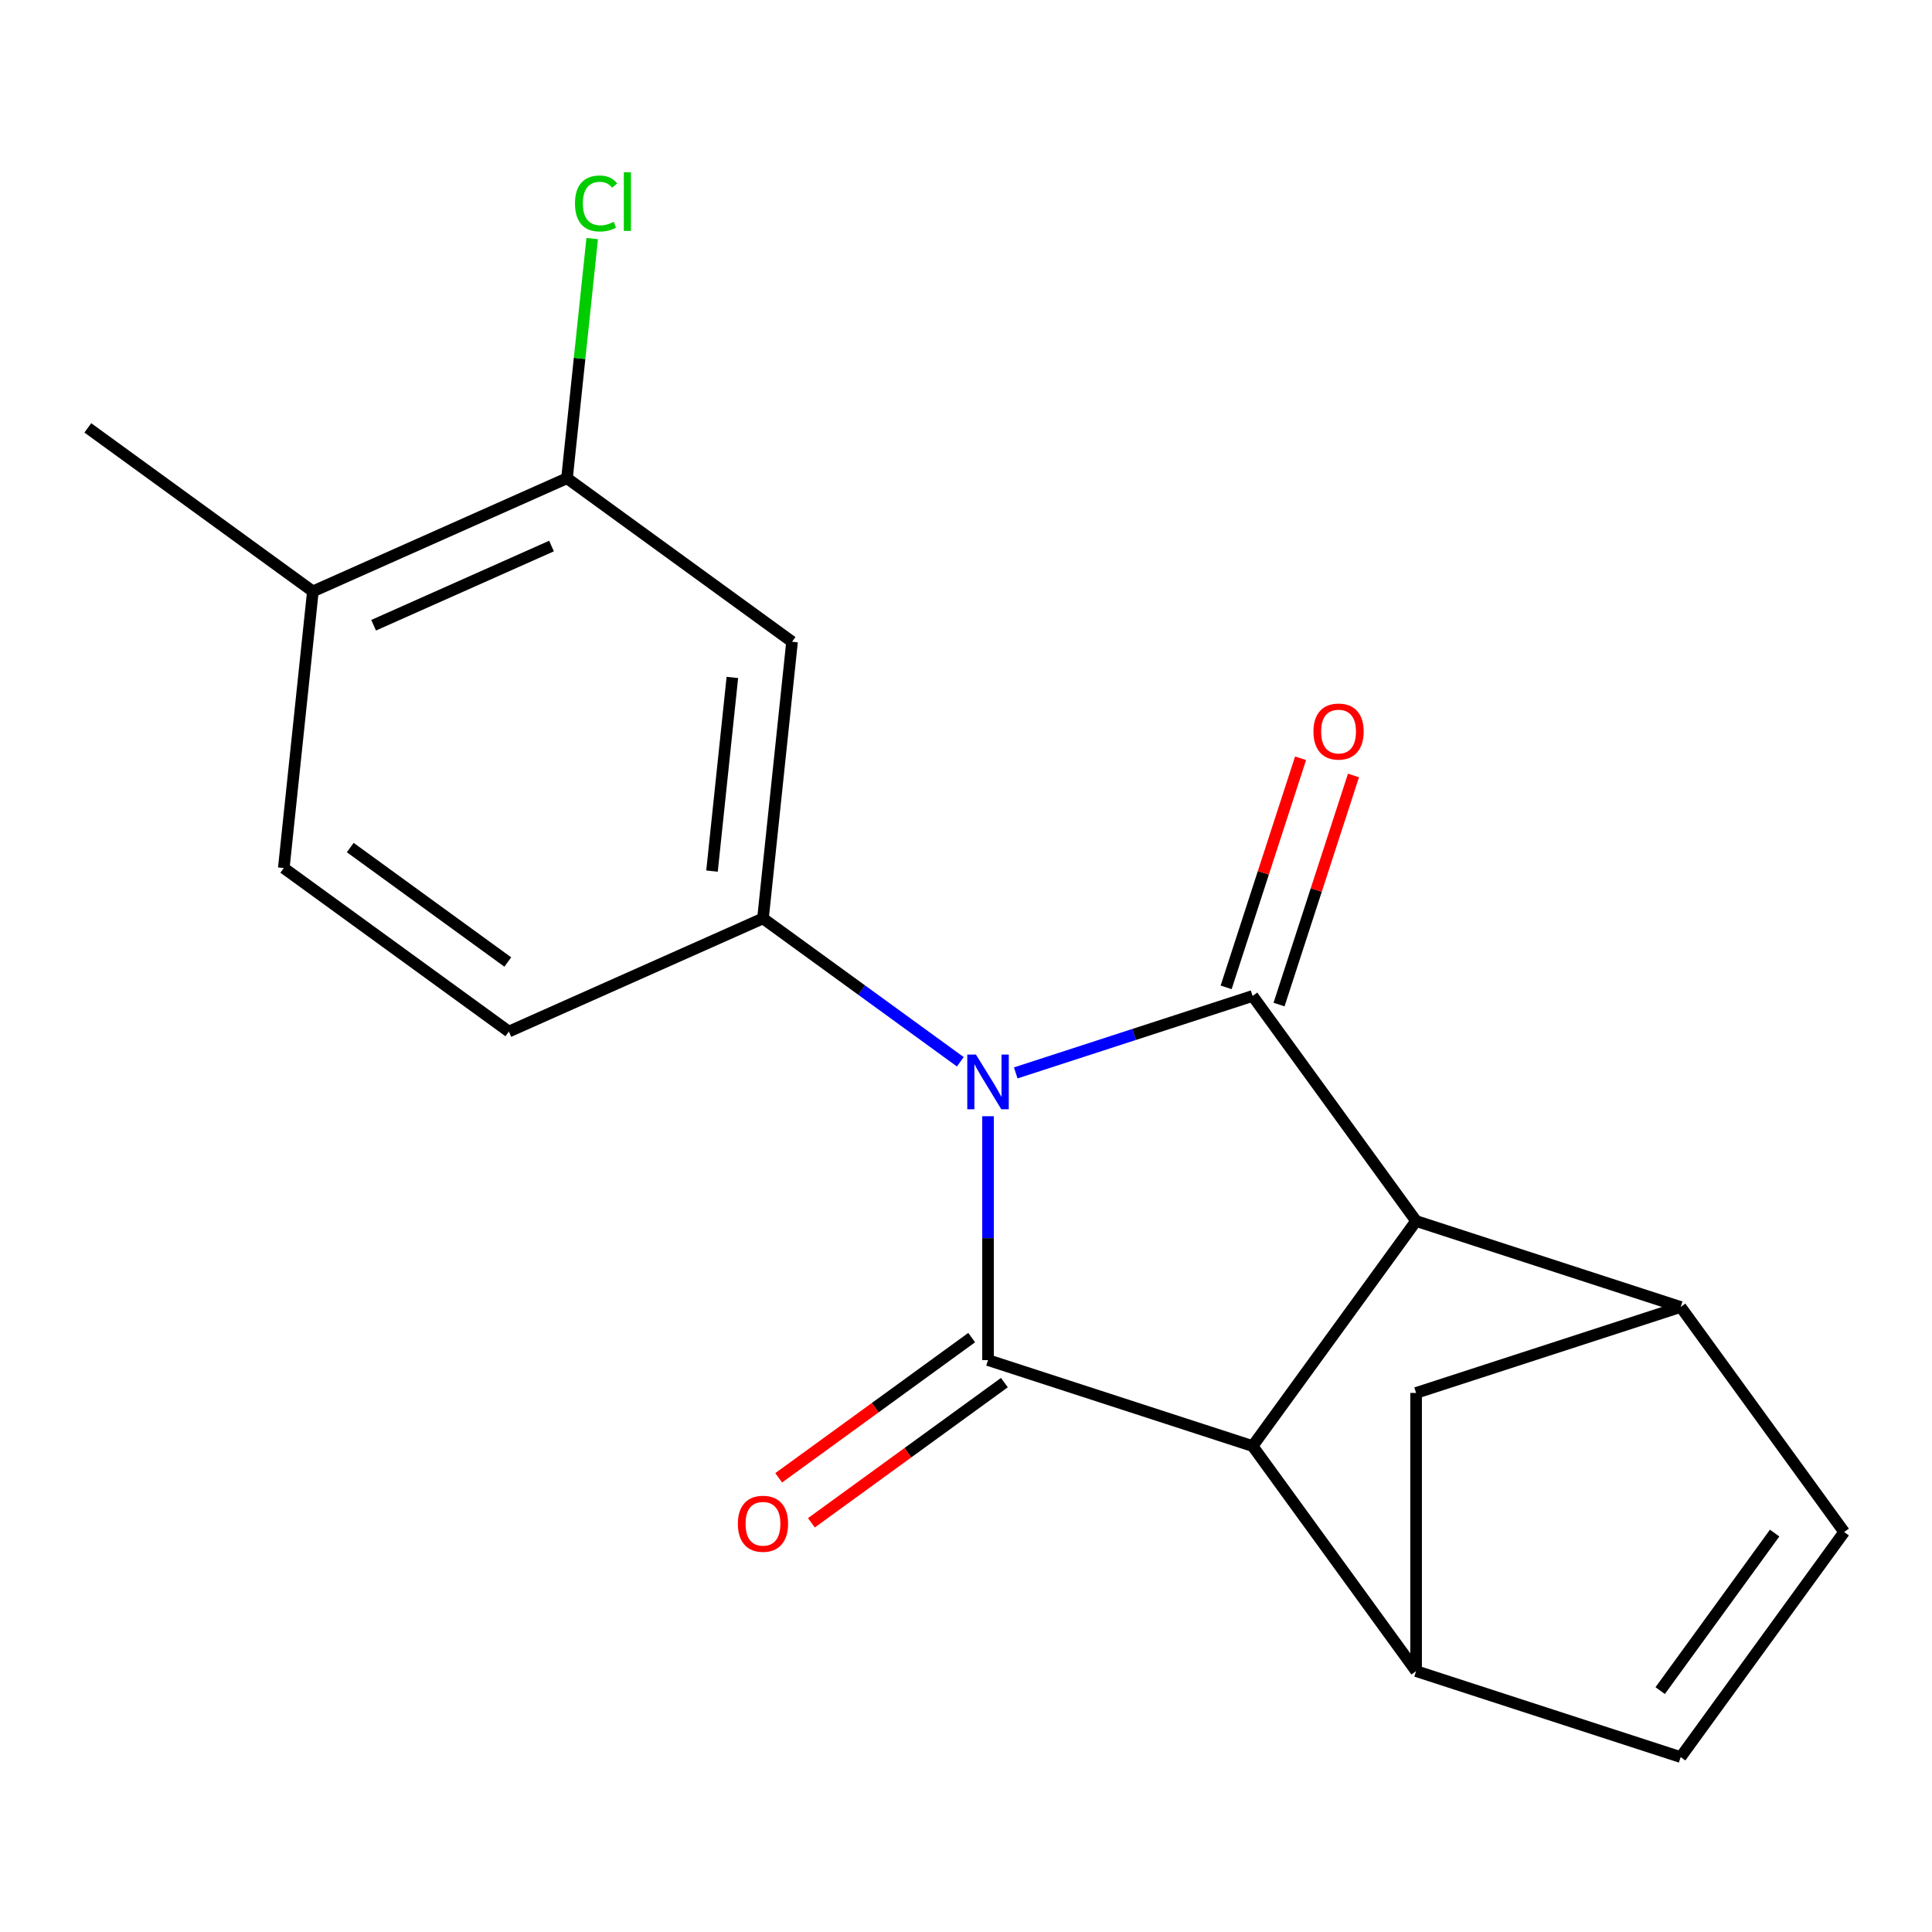 <?xml version='1.0' encoding='iso-8859-1'?>
<svg version='1.1' baseProfile='full'
              xmlns='http://www.w3.org/2000/svg'
                      xmlns:rdkit='http://www.rdkit.org/xml'
                      xmlns:xlink='http://www.w3.org/1999/xlink'
                  xml:space='preserve'
width='1000px' height='1000px' viewBox='0 0 1000 1000'>
<!-- END OF HEADER -->
<rect style='opacity:1.0;fill:#FFFFFF;stroke:none' width='1000' height='1000' x='0' y='0'> </rect>
<path class='bond-0' d='M 511.403,577.759 L 511.403,640.872' style='fill:none;fill-rule:evenodd;stroke:#0000FF;stroke-width:6px;stroke-linecap:butt;stroke-linejoin:miter;stroke-opacity:1' />
<path class='bond-0' d='M 511.403,640.872 L 511.403,703.985' style='fill:none;fill-rule:evenodd;stroke:#000000;stroke-width:6px;stroke-linecap:butt;stroke-linejoin:miter;stroke-opacity:1' />
<path class='bond-1' d='M 525.742,555.34 L 587.042,535.423' style='fill:none;fill-rule:evenodd;stroke:#0000FF;stroke-width:6px;stroke-linecap:butt;stroke-linejoin:miter;stroke-opacity:1' />
<path class='bond-1' d='M 587.042,535.423 L 648.341,515.505' style='fill:none;fill-rule:evenodd;stroke:#000000;stroke-width:6px;stroke-linecap:butt;stroke-linejoin:miter;stroke-opacity:1' />
<path class='bond-4' d='M 497.063,549.581 L 445.989,512.474' style='fill:none;fill-rule:evenodd;stroke:#0000FF;stroke-width:6px;stroke-linecap:butt;stroke-linejoin:miter;stroke-opacity:1' />
<path class='bond-4' d='M 445.989,512.474 L 394.916,475.367' style='fill:none;fill-rule:evenodd;stroke:#000000;stroke-width:6px;stroke-linecap:butt;stroke-linejoin:miter;stroke-opacity:1' />
<path class='bond-3' d='M 511.403,703.985 L 648.341,748.479' style='fill:none;fill-rule:evenodd;stroke:#000000;stroke-width:6px;stroke-linecap:butt;stroke-linejoin:miter;stroke-opacity:1' />
<path class='bond-13' d='M 502.939,692.336 L 452.996,728.623' style='fill:none;fill-rule:evenodd;stroke:#000000;stroke-width:6px;stroke-linecap:butt;stroke-linejoin:miter;stroke-opacity:1' />
<path class='bond-13' d='M 452.996,728.623 L 403.052,764.909' style='fill:none;fill-rule:evenodd;stroke:#FF0000;stroke-width:6px;stroke-linecap:butt;stroke-linejoin:miter;stroke-opacity:1' />
<path class='bond-13' d='M 519.866,715.634 L 469.922,751.92' style='fill:none;fill-rule:evenodd;stroke:#000000;stroke-width:6px;stroke-linecap:butt;stroke-linejoin:miter;stroke-opacity:1' />
<path class='bond-13' d='M 469.922,751.92 L 419.978,788.206' style='fill:none;fill-rule:evenodd;stroke:#FF0000;stroke-width:6px;stroke-linecap:butt;stroke-linejoin:miter;stroke-opacity:1' />
<path class='bond-2' d='M 648.341,515.505 L 732.974,631.992' style='fill:none;fill-rule:evenodd;stroke:#000000;stroke-width:6px;stroke-linecap:butt;stroke-linejoin:miter;stroke-opacity:1' />
<path class='bond-12' d='M 662.035,519.955 L 681.299,460.665' style='fill:none;fill-rule:evenodd;stroke:#000000;stroke-width:6px;stroke-linecap:butt;stroke-linejoin:miter;stroke-opacity:1' />
<path class='bond-12' d='M 681.299,460.665 L 700.564,401.376' style='fill:none;fill-rule:evenodd;stroke:#FF0000;stroke-width:6px;stroke-linecap:butt;stroke-linejoin:miter;stroke-opacity:1' />
<path class='bond-12' d='M 634.647,511.056 L 653.912,451.766' style='fill:none;fill-rule:evenodd;stroke:#000000;stroke-width:6px;stroke-linecap:butt;stroke-linejoin:miter;stroke-opacity:1' />
<path class='bond-12' d='M 653.912,451.766 L 673.176,392.477' style='fill:none;fill-rule:evenodd;stroke:#FF0000;stroke-width:6px;stroke-linecap:butt;stroke-linejoin:miter;stroke-opacity:1' />
<path class='bond-6' d='M 732.974,631.992 L 869.913,676.486' style='fill:none;fill-rule:evenodd;stroke:#000000;stroke-width:6px;stroke-linecap:butt;stroke-linejoin:miter;stroke-opacity:1' />
<path class='bond-19' d='M 732.974,631.992 L 648.341,748.479' style='fill:none;fill-rule:evenodd;stroke:#000000;stroke-width:6px;stroke-linecap:butt;stroke-linejoin:miter;stroke-opacity:1' />
<path class='bond-5' d='M 648.341,748.479 L 732.974,864.966' style='fill:none;fill-rule:evenodd;stroke:#000000;stroke-width:6px;stroke-linecap:butt;stroke-linejoin:miter;stroke-opacity:1' />
<path class='bond-7' d='M 394.916,475.367 L 409.966,332.169' style='fill:none;fill-rule:evenodd;stroke:#000000;stroke-width:6px;stroke-linecap:butt;stroke-linejoin:miter;stroke-opacity:1' />
<path class='bond-7' d='M 368.534,450.877 L 379.069,350.639' style='fill:none;fill-rule:evenodd;stroke:#000000;stroke-width:6px;stroke-linecap:butt;stroke-linejoin:miter;stroke-opacity:1' />
<path class='bond-14' d='M 394.916,475.367 L 263.378,533.931' style='fill:none;fill-rule:evenodd;stroke:#000000;stroke-width:6px;stroke-linecap:butt;stroke-linejoin:miter;stroke-opacity:1' />
<path class='bond-9' d='M 732.974,864.966 L 869.913,909.46' style='fill:none;fill-rule:evenodd;stroke:#000000;stroke-width:6px;stroke-linecap:butt;stroke-linejoin:miter;stroke-opacity:1' />
<path class='bond-21' d='M 732.974,864.966 L 732.974,720.98' style='fill:none;fill-rule:evenodd;stroke:#000000;stroke-width:6px;stroke-linecap:butt;stroke-linejoin:miter;stroke-opacity:1' />
<path class='bond-8' d='M 869.913,676.486 L 954.545,792.973' style='fill:none;fill-rule:evenodd;stroke:#000000;stroke-width:6px;stroke-linecap:butt;stroke-linejoin:miter;stroke-opacity:1' />
<path class='bond-10' d='M 869.913,676.486 L 732.974,720.98' style='fill:none;fill-rule:evenodd;stroke:#000000;stroke-width:6px;stroke-linecap:butt;stroke-linejoin:miter;stroke-opacity:1' />
<path class='bond-11' d='M 409.966,332.169 L 293.479,247.537' style='fill:none;fill-rule:evenodd;stroke:#000000;stroke-width:6px;stroke-linecap:butt;stroke-linejoin:miter;stroke-opacity:1' />
<path class='bond-22' d='M 954.545,792.973 L 869.913,909.46' style='fill:none;fill-rule:evenodd;stroke:#000000;stroke-width:6px;stroke-linecap:butt;stroke-linejoin:miter;stroke-opacity:1' />
<path class='bond-22' d='M 918.553,793.52 L 859.31,875.061' style='fill:none;fill-rule:evenodd;stroke:#000000;stroke-width:6px;stroke-linecap:butt;stroke-linejoin:miter;stroke-opacity:1' />
<path class='bond-17' d='M 293.479,247.537 L 299.999,185.508' style='fill:none;fill-rule:evenodd;stroke:#000000;stroke-width:6px;stroke-linecap:butt;stroke-linejoin:miter;stroke-opacity:1' />
<path class='bond-17' d='M 299.999,185.508 L 306.518,123.479' style='fill:none;fill-rule:evenodd;stroke:#00CC00;stroke-width:6px;stroke-linecap:butt;stroke-linejoin:miter;stroke-opacity:1' />
<path class='bond-20' d='M 293.479,247.537 L 161.942,306.101' style='fill:none;fill-rule:evenodd;stroke:#000000;stroke-width:6px;stroke-linecap:butt;stroke-linejoin:miter;stroke-opacity:1' />
<path class='bond-20' d='M 285.461,282.629 L 193.385,323.624' style='fill:none;fill-rule:evenodd;stroke:#000000;stroke-width:6px;stroke-linecap:butt;stroke-linejoin:miter;stroke-opacity:1' />
<path class='bond-16' d='M 263.378,533.931 L 146.891,449.298' style='fill:none;fill-rule:evenodd;stroke:#000000;stroke-width:6px;stroke-linecap:butt;stroke-linejoin:miter;stroke-opacity:1' />
<path class='bond-16' d='M 262.831,497.939 L 181.291,438.696' style='fill:none;fill-rule:evenodd;stroke:#000000;stroke-width:6px;stroke-linecap:butt;stroke-linejoin:miter;stroke-opacity:1' />
<path class='bond-15' d='M 161.942,306.101 L 146.891,449.298' style='fill:none;fill-rule:evenodd;stroke:#000000;stroke-width:6px;stroke-linecap:butt;stroke-linejoin:miter;stroke-opacity:1' />
<path class='bond-18' d='M 161.942,306.101 L 45.455,221.468' style='fill:none;fill-rule:evenodd;stroke:#000000;stroke-width:6px;stroke-linecap:butt;stroke-linejoin:miter;stroke-opacity:1' />
<path  class='atom-0' d='M 505.143 545.839
L 514.423 560.839
Q 515.343 562.319, 516.823 564.999
Q 518.303 567.679, 518.383 567.839
L 518.383 545.839
L 522.143 545.839
L 522.143 574.159
L 518.263 574.159
L 508.303 557.759
Q 507.143 555.839, 505.903 553.639
Q 504.703 551.439, 504.343 550.759
L 504.343 574.159
L 500.663 574.159
L 500.663 545.839
L 505.143 545.839
' fill='#0000FF'/>
<path  class='atom-13' d='M 679.835 378.647
Q 679.835 371.847, 683.195 368.047
Q 686.555 364.247, 692.835 364.247
Q 699.115 364.247, 702.475 368.047
Q 705.835 371.847, 705.835 378.647
Q 705.835 385.527, 702.435 389.447
Q 699.035 393.327, 692.835 393.327
Q 686.595 393.327, 683.195 389.447
Q 679.835 385.567, 679.835 378.647
M 692.835 390.127
Q 697.155 390.127, 699.475 387.247
Q 701.835 384.327, 701.835 378.647
Q 701.835 373.087, 699.475 370.287
Q 697.155 367.447, 692.835 367.447
Q 688.515 367.447, 686.155 370.247
Q 683.835 373.047, 683.835 378.647
Q 683.835 384.367, 686.155 387.247
Q 688.515 390.127, 692.835 390.127
' fill='#FF0000'/>
<path  class='atom-14' d='M 381.916 788.698
Q 381.916 781.898, 385.276 778.098
Q 388.636 774.298, 394.916 774.298
Q 401.196 774.298, 404.556 778.098
Q 407.916 781.898, 407.916 788.698
Q 407.916 795.578, 404.516 799.498
Q 401.116 803.378, 394.916 803.378
Q 388.676 803.378, 385.276 799.498
Q 381.916 795.618, 381.916 788.698
M 394.916 800.178
Q 399.236 800.178, 401.556 797.298
Q 403.916 794.378, 403.916 788.698
Q 403.916 783.138, 401.556 780.338
Q 399.236 777.498, 394.916 777.498
Q 390.596 777.498, 388.236 780.298
Q 385.916 783.098, 385.916 788.698
Q 385.916 794.418, 388.236 797.298
Q 390.596 800.178, 394.916 800.178
' fill='#FF0000'/>
<path  class='atom-18' d='M 297.61 105.32
Q 297.61 98.28, 300.89 94.6
Q 304.21 90.88, 310.49 90.88
Q 316.33 90.88, 319.45 95
L 316.81 97.16
Q 314.53 94.16, 310.49 94.16
Q 306.21 94.16, 303.93 97.04
Q 301.69 99.88, 301.69 105.32
Q 301.69 110.92, 304.01 113.8
Q 306.37 116.68, 310.93 116.68
Q 314.05 116.68, 317.69 114.8
L 318.81 117.8
Q 317.33 118.76, 315.09 119.32
Q 312.85 119.88, 310.37 119.88
Q 304.21 119.88, 300.89 116.12
Q 297.61 112.36, 297.61 105.32
' fill='#00CC00'/>
<path  class='atom-18' d='M 322.89 89.16
L 326.57 89.16
L 326.57 119.52
L 322.89 119.52
L 322.89 89.16
' fill='#00CC00'/>
</svg>
